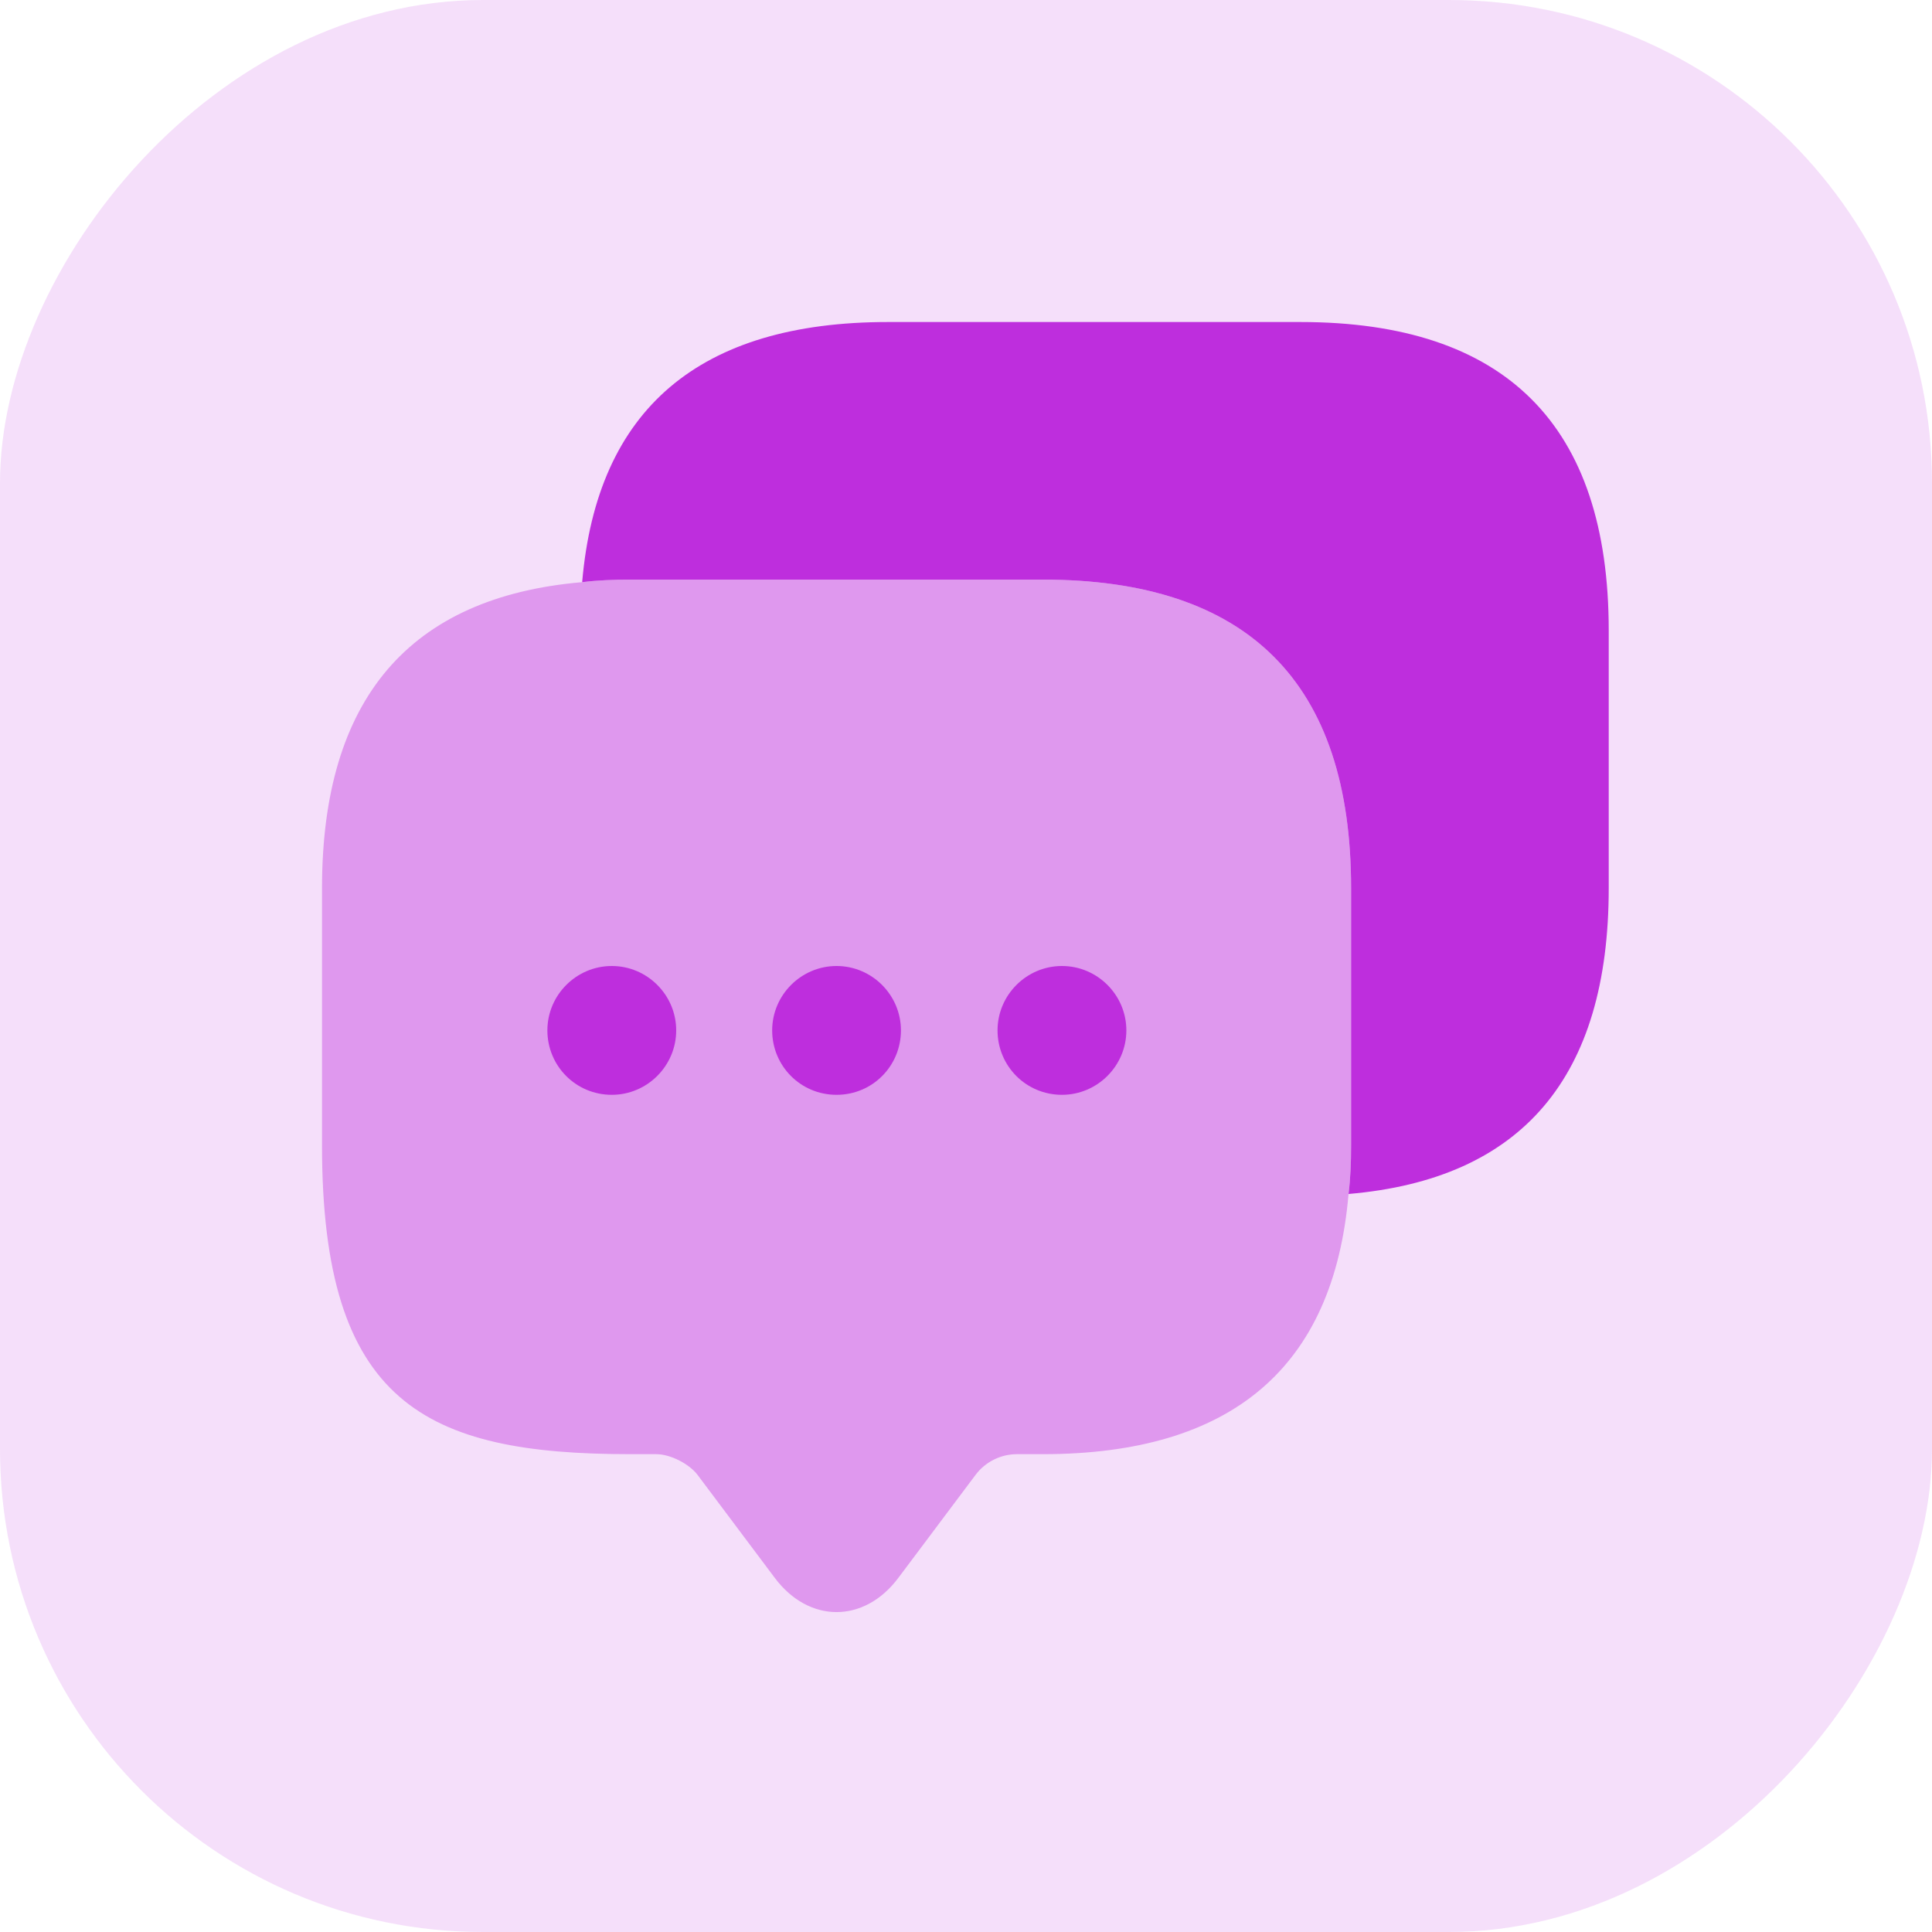 <svg width="40" height="40" viewBox="0 0 40 40" fill="none" xmlns="http://www.w3.org/2000/svg">
<rect opacity="0.15" width="40" height="40" rx="10" transform="matrix(-1 0 0 1 40 0)" fill="#BE2EDD"/>
<path opacity="0.4" d="M27.973 18.387V23.72C27.973 24.067 27.96 24.4 27.92 24.72C27.613 28.32 25.493 30.107 21.587 30.107H21.053C20.72 30.107 20.4 30.267 20.2 30.533L18.6 32.667C17.893 33.613 16.747 33.613 16.04 32.667L14.44 30.533C14.267 30.307 13.88 30.107 13.587 30.107H13.053C8.8 30.107 6.667 29.053 6.667 23.72V18.387C6.667 14.48 8.467 12.36 12.053 12.053C12.373 12.013 12.707 12 13.053 12H21.587C25.84 12 27.973 14.133 27.973 18.387Z" fill="#BE2EDD"/>
<path d="M17.32 22.667C16.573 22.667 15.987 22.067 15.987 21.333C15.987 20.6 16.587 20 17.32 20C18.053 20 18.653 20.6 18.653 21.333C18.653 22.067 18.067 22.667 17.32 22.667Z" fill="#BE2EDD"/>
<path d="M21.987 22.667C21.24 22.667 20.653 22.067 20.653 21.333C20.653 20.6 21.253 20 21.987 20C22.72 20 23.32 20.6 23.32 21.333C23.32 22.067 22.72 22.667 21.987 22.667Z" fill="#BE2EDD"/>
<path d="M12.667 22.667C11.92 22.667 11.333 22.067 11.333 21.333C11.333 20.6 11.933 20 12.667 20C13.4 20 14 20.6 14 21.333C14 22.067 13.4 22.667 12.667 22.667Z" fill="#BE2EDD"/>
<path d="M33.307 13.053V18.387C33.307 22.307 31.507 24.413 27.92 24.72C27.96 24.4 27.973 24.067 27.973 23.72V18.387C27.973 14.133 25.84 12 21.587 12H13.053C12.707 12 12.373 12.013 12.053 12.053C12.36 8.467 14.48 6.667 18.387 6.667H26.92C31.173 6.667 33.307 8.8 33.307 13.053Z" fill="#BE2EDD"/>
</svg>
